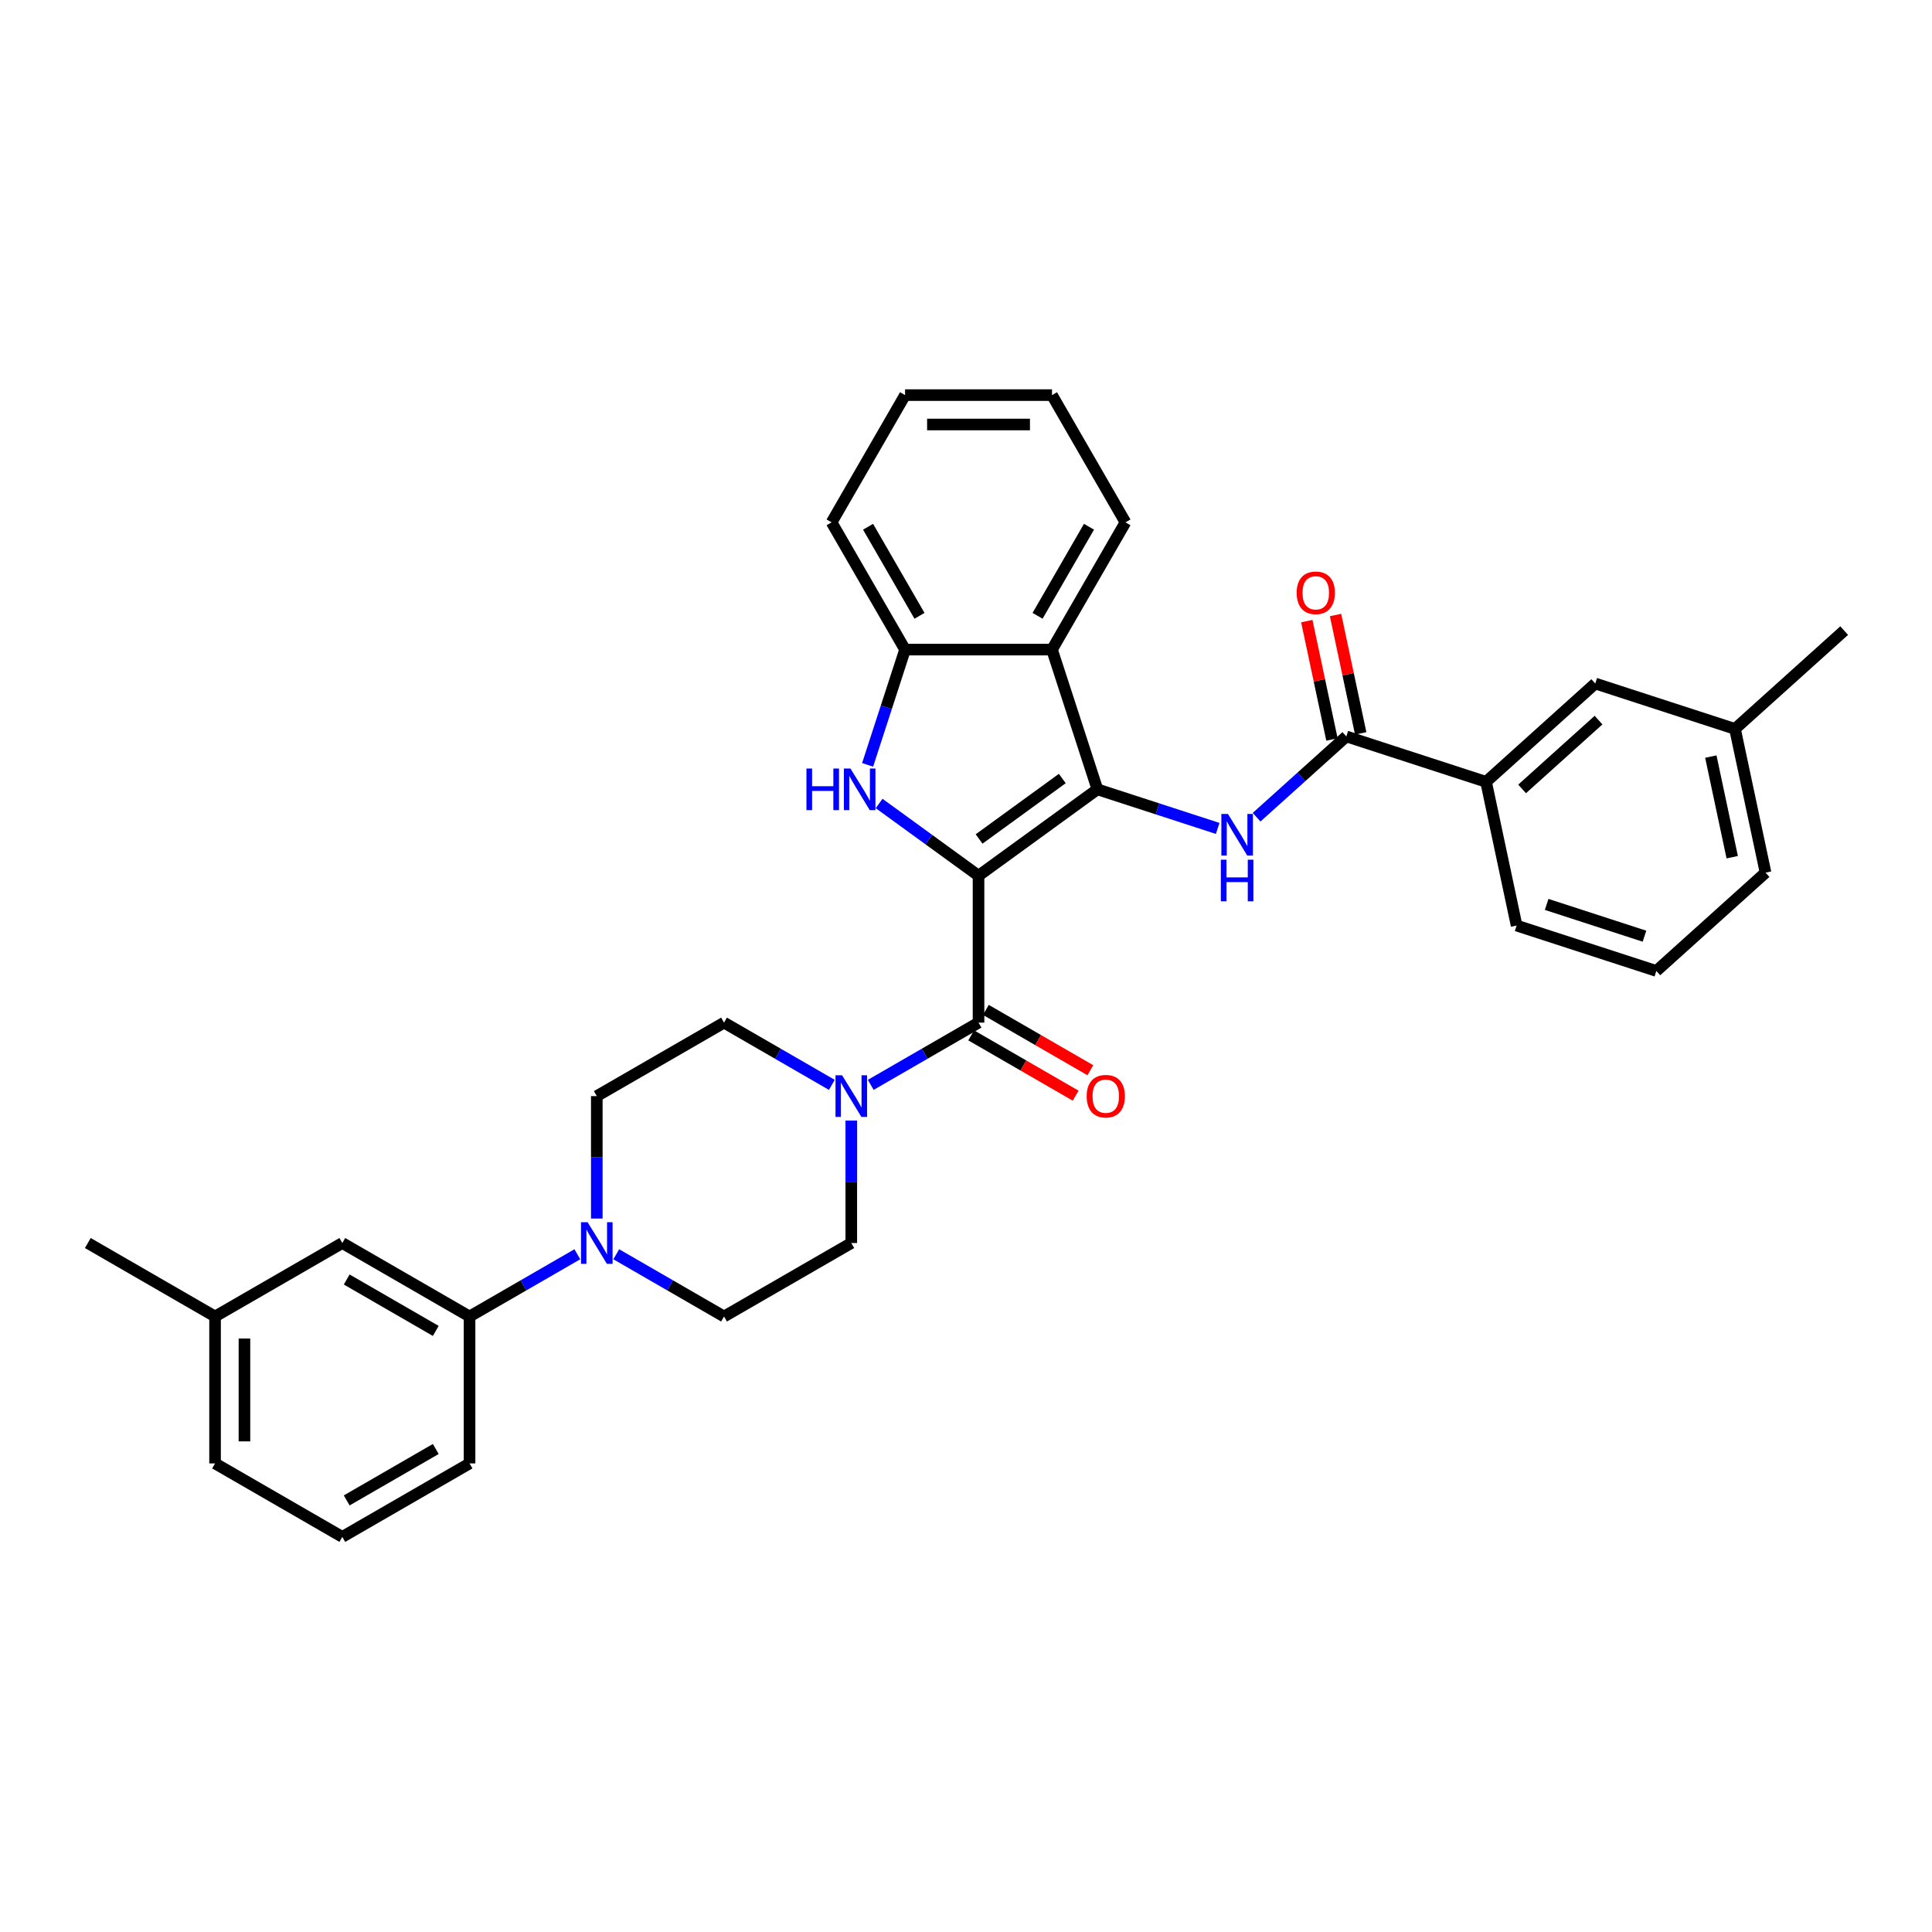 <?xml version='1.0' encoding='iso-8859-1'?>
<svg version='1.1' baseProfile='full'
              xmlns='http://www.w3.org/2000/svg'
                      xmlns:rdkit='http://www.rdkit.org/xml'
                      xmlns:xlink='http://www.w3.org/1999/xlink'
                  xml:space='preserve'
width='1000px' height='1000px' viewBox='0 0 1000 1000'>
<!-- END OF HEADER -->
<rect style='opacity:1.0;fill:#FFFFFF;stroke:none' width='1000' height='1000' x='0' y='0'> </rect>
<path class='bond-0' d='M 506.485,453.263 L 568.012,408.562' style='fill:none;fill-rule:evenodd;stroke:#000000;stroke-width:6px;stroke-linecap:butt;stroke-linejoin:miter;stroke-opacity:1' />
<path class='bond-0' d='M 506.774,434.253 L 549.842,402.962' style='fill:none;fill-rule:evenodd;stroke:#000000;stroke-width:6px;stroke-linecap:butt;stroke-linejoin:miter;stroke-opacity:1' />
<path class='bond-1' d='M 506.485,453.263 L 480.757,434.57' style='fill:none;fill-rule:evenodd;stroke:#000000;stroke-width:6px;stroke-linecap:butt;stroke-linejoin:miter;stroke-opacity:1' />
<path class='bond-1' d='M 480.757,434.57 L 455.028,415.877' style='fill:none;fill-rule:evenodd;stroke:#0000FF;stroke-width:6px;stroke-linecap:butt;stroke-linejoin:miter;stroke-opacity:1' />
<path class='bond-2' d='M 506.485,453.263 L 506.485,529.313' style='fill:none;fill-rule:evenodd;stroke:#000000;stroke-width:6px;stroke-linecap:butt;stroke-linejoin:miter;stroke-opacity:1' />
<path class='bond-3' d='M 568.012,408.562 L 599.141,418.676' style='fill:none;fill-rule:evenodd;stroke:#000000;stroke-width:6px;stroke-linecap:butt;stroke-linejoin:miter;stroke-opacity:1' />
<path class='bond-3' d='M 599.141,418.676 L 630.271,428.791' style='fill:none;fill-rule:evenodd;stroke:#0000FF;stroke-width:6px;stroke-linecap:butt;stroke-linejoin:miter;stroke-opacity:1' />
<path class='bond-4' d='M 568.012,408.562 L 544.511,336.233' style='fill:none;fill-rule:evenodd;stroke:#000000;stroke-width:6px;stroke-linecap:butt;stroke-linejoin:miter;stroke-opacity:1' />
<path class='bond-7' d='M 449.076,395.892 L 458.768,366.063' style='fill:none;fill-rule:evenodd;stroke:#0000FF;stroke-width:6px;stroke-linecap:butt;stroke-linejoin:miter;stroke-opacity:1' />
<path class='bond-7' d='M 458.768,366.063 L 468.46,336.233' style='fill:none;fill-rule:evenodd;stroke:#000000;stroke-width:6px;stroke-linecap:butt;stroke-linejoin:miter;stroke-opacity:1' />
<path class='bond-5' d='M 506.485,529.313 L 478.589,545.419' style='fill:none;fill-rule:evenodd;stroke:#000000;stroke-width:6px;stroke-linecap:butt;stroke-linejoin:miter;stroke-opacity:1' />
<path class='bond-5' d='M 478.589,545.419 L 450.693,561.525' style='fill:none;fill-rule:evenodd;stroke:#0000FF;stroke-width:6px;stroke-linecap:butt;stroke-linejoin:miter;stroke-opacity:1' />
<path class='bond-11' d='M 502.683,535.899 L 529.72,551.509' style='fill:none;fill-rule:evenodd;stroke:#000000;stroke-width:6px;stroke-linecap:butt;stroke-linejoin:miter;stroke-opacity:1' />
<path class='bond-11' d='M 529.72,551.509 L 556.757,567.119' style='fill:none;fill-rule:evenodd;stroke:#FF0000;stroke-width:6px;stroke-linecap:butt;stroke-linejoin:miter;stroke-opacity:1' />
<path class='bond-11' d='M 510.288,522.727 L 537.325,538.337' style='fill:none;fill-rule:evenodd;stroke:#000000;stroke-width:6px;stroke-linecap:butt;stroke-linejoin:miter;stroke-opacity:1' />
<path class='bond-11' d='M 537.325,538.337 L 564.362,553.947' style='fill:none;fill-rule:evenodd;stroke:#FF0000;stroke-width:6px;stroke-linecap:butt;stroke-linejoin:miter;stroke-opacity:1' />
<path class='bond-6' d='M 650.409,422.996 L 673.632,402.086' style='fill:none;fill-rule:evenodd;stroke:#0000FF;stroke-width:6px;stroke-linecap:butt;stroke-linejoin:miter;stroke-opacity:1' />
<path class='bond-6' d='M 673.632,402.086 L 696.856,381.175' style='fill:none;fill-rule:evenodd;stroke:#000000;stroke-width:6px;stroke-linecap:butt;stroke-linejoin:miter;stroke-opacity:1' />
<path class='bond-21' d='M 544.511,336.233 L 582.536,270.372' style='fill:none;fill-rule:evenodd;stroke:#000000;stroke-width:6px;stroke-linecap:butt;stroke-linejoin:miter;stroke-opacity:1' />
<path class='bond-21' d='M 537.042,318.749 L 563.66,272.646' style='fill:none;fill-rule:evenodd;stroke:#000000;stroke-width:6px;stroke-linecap:butt;stroke-linejoin:miter;stroke-opacity:1' />
<path class='bond-33' d='M 544.511,336.233 L 468.46,336.233' style='fill:none;fill-rule:evenodd;stroke:#000000;stroke-width:6px;stroke-linecap:butt;stroke-linejoin:miter;stroke-opacity:1' />
<path class='bond-12' d='M 430.555,561.525 L 402.659,545.419' style='fill:none;fill-rule:evenodd;stroke:#0000FF;stroke-width:6px;stroke-linecap:butt;stroke-linejoin:miter;stroke-opacity:1' />
<path class='bond-12' d='M 402.659,545.419 L 374.762,529.313' style='fill:none;fill-rule:evenodd;stroke:#000000;stroke-width:6px;stroke-linecap:butt;stroke-linejoin:miter;stroke-opacity:1' />
<path class='bond-13' d='M 440.624,580.009 L 440.624,611.699' style='fill:none;fill-rule:evenodd;stroke:#0000FF;stroke-width:6px;stroke-linecap:butt;stroke-linejoin:miter;stroke-opacity:1' />
<path class='bond-13' d='M 440.624,611.699 L 440.624,643.389' style='fill:none;fill-rule:evenodd;stroke:#000000;stroke-width:6px;stroke-linecap:butt;stroke-linejoin:miter;stroke-opacity:1' />
<path class='bond-10' d='M 696.856,381.175 L 769.184,404.676' style='fill:none;fill-rule:evenodd;stroke:#000000;stroke-width:6px;stroke-linecap:butt;stroke-linejoin:miter;stroke-opacity:1' />
<path class='bond-16' d='M 704.295,379.594 L 697.784,348.963' style='fill:none;fill-rule:evenodd;stroke:#000000;stroke-width:6px;stroke-linecap:butt;stroke-linejoin:miter;stroke-opacity:1' />
<path class='bond-16' d='M 697.784,348.963 L 691.273,318.332' style='fill:none;fill-rule:evenodd;stroke:#FF0000;stroke-width:6px;stroke-linecap:butt;stroke-linejoin:miter;stroke-opacity:1' />
<path class='bond-16' d='M 689.417,382.756 L 682.906,352.125' style='fill:none;fill-rule:evenodd;stroke:#000000;stroke-width:6px;stroke-linecap:butt;stroke-linejoin:miter;stroke-opacity:1' />
<path class='bond-16' d='M 682.906,352.125 L 676.396,321.494' style='fill:none;fill-rule:evenodd;stroke:#FF0000;stroke-width:6px;stroke-linecap:butt;stroke-linejoin:miter;stroke-opacity:1' />
<path class='bond-22' d='M 468.46,336.233 L 430.435,270.372' style='fill:none;fill-rule:evenodd;stroke:#000000;stroke-width:6px;stroke-linecap:butt;stroke-linejoin:miter;stroke-opacity:1' />
<path class='bond-22' d='M 475.929,318.749 L 449.311,272.646' style='fill:none;fill-rule:evenodd;stroke:#000000;stroke-width:6px;stroke-linecap:butt;stroke-linejoin:miter;stroke-opacity:1' />
<path class='bond-8' d='M 318.97,649.202 L 346.866,665.308' style='fill:none;fill-rule:evenodd;stroke:#0000FF;stroke-width:6px;stroke-linecap:butt;stroke-linejoin:miter;stroke-opacity:1' />
<path class='bond-8' d='M 346.866,665.308 L 374.762,681.414' style='fill:none;fill-rule:evenodd;stroke:#000000;stroke-width:6px;stroke-linecap:butt;stroke-linejoin:miter;stroke-opacity:1' />
<path class='bond-9' d='M 298.832,649.202 L 270.935,665.308' style='fill:none;fill-rule:evenodd;stroke:#0000FF;stroke-width:6px;stroke-linecap:butt;stroke-linejoin:miter;stroke-opacity:1' />
<path class='bond-9' d='M 270.935,665.308 L 243.039,681.414' style='fill:none;fill-rule:evenodd;stroke:#000000;stroke-width:6px;stroke-linecap:butt;stroke-linejoin:miter;stroke-opacity:1' />
<path class='bond-34' d='M 308.901,630.719 L 308.901,599.029' style='fill:none;fill-rule:evenodd;stroke:#0000FF;stroke-width:6px;stroke-linecap:butt;stroke-linejoin:miter;stroke-opacity:1' />
<path class='bond-34' d='M 308.901,599.029 L 308.901,567.339' style='fill:none;fill-rule:evenodd;stroke:#000000;stroke-width:6px;stroke-linecap:butt;stroke-linejoin:miter;stroke-opacity:1' />
<path class='bond-17' d='M 243.039,681.414 L 177.178,643.389' style='fill:none;fill-rule:evenodd;stroke:#000000;stroke-width:6px;stroke-linecap:butt;stroke-linejoin:miter;stroke-opacity:1' />
<path class='bond-17' d='M 225.555,688.883 L 179.452,662.265' style='fill:none;fill-rule:evenodd;stroke:#000000;stroke-width:6px;stroke-linecap:butt;stroke-linejoin:miter;stroke-opacity:1' />
<path class='bond-23' d='M 243.039,681.414 L 243.039,757.464' style='fill:none;fill-rule:evenodd;stroke:#000000;stroke-width:6px;stroke-linecap:butt;stroke-linejoin:miter;stroke-opacity:1' />
<path class='bond-18' d='M 769.184,404.676 L 825.701,353.788' style='fill:none;fill-rule:evenodd;stroke:#000000;stroke-width:6px;stroke-linecap:butt;stroke-linejoin:miter;stroke-opacity:1' />
<path class='bond-18' d='M 787.839,408.346 L 827.401,372.725' style='fill:none;fill-rule:evenodd;stroke:#000000;stroke-width:6px;stroke-linecap:butt;stroke-linejoin:miter;stroke-opacity:1' />
<path class='bond-24' d='M 769.184,404.676 L 784.996,479.064' style='fill:none;fill-rule:evenodd;stroke:#000000;stroke-width:6px;stroke-linecap:butt;stroke-linejoin:miter;stroke-opacity:1' />
<path class='bond-15' d='M 374.762,529.313 L 308.901,567.339' style='fill:none;fill-rule:evenodd;stroke:#000000;stroke-width:6px;stroke-linecap:butt;stroke-linejoin:miter;stroke-opacity:1' />
<path class='bond-14' d='M 440.624,643.389 L 374.762,681.414' style='fill:none;fill-rule:evenodd;stroke:#000000;stroke-width:6px;stroke-linecap:butt;stroke-linejoin:miter;stroke-opacity:1' />
<path class='bond-20' d='M 177.178,643.389 L 111.316,681.414' style='fill:none;fill-rule:evenodd;stroke:#000000;stroke-width:6px;stroke-linecap:butt;stroke-linejoin:miter;stroke-opacity:1' />
<path class='bond-19' d='M 825.701,353.788 L 898.029,377.289' style='fill:none;fill-rule:evenodd;stroke:#000000;stroke-width:6px;stroke-linecap:butt;stroke-linejoin:miter;stroke-opacity:1' />
<path class='bond-29' d='M 898.029,377.289 L 954.545,326.401' style='fill:none;fill-rule:evenodd;stroke:#000000;stroke-width:6px;stroke-linecap:butt;stroke-linejoin:miter;stroke-opacity:1' />
<path class='bond-36' d='M 898.029,377.289 L 913.841,451.677' style='fill:none;fill-rule:evenodd;stroke:#000000;stroke-width:6px;stroke-linecap:butt;stroke-linejoin:miter;stroke-opacity:1' />
<path class='bond-36' d='M 885.523,391.61 L 896.591,443.682' style='fill:none;fill-rule:evenodd;stroke:#000000;stroke-width:6px;stroke-linecap:butt;stroke-linejoin:miter;stroke-opacity:1' />
<path class='bond-30' d='M 111.316,681.414 L 45.455,643.389' style='fill:none;fill-rule:evenodd;stroke:#000000;stroke-width:6px;stroke-linecap:butt;stroke-linejoin:miter;stroke-opacity:1' />
<path class='bond-37' d='M 111.316,681.414 L 111.316,757.464' style='fill:none;fill-rule:evenodd;stroke:#000000;stroke-width:6px;stroke-linecap:butt;stroke-linejoin:miter;stroke-opacity:1' />
<path class='bond-37' d='M 126.526,692.822 L 126.526,746.057' style='fill:none;fill-rule:evenodd;stroke:#000000;stroke-width:6px;stroke-linecap:butt;stroke-linejoin:miter;stroke-opacity:1' />
<path class='bond-31' d='M 582.536,270.372 L 544.511,204.51' style='fill:none;fill-rule:evenodd;stroke:#000000;stroke-width:6px;stroke-linecap:butt;stroke-linejoin:miter;stroke-opacity:1' />
<path class='bond-32' d='M 430.435,270.372 L 468.46,204.51' style='fill:none;fill-rule:evenodd;stroke:#000000;stroke-width:6px;stroke-linecap:butt;stroke-linejoin:miter;stroke-opacity:1' />
<path class='bond-26' d='M 243.039,757.464 L 177.178,795.49' style='fill:none;fill-rule:evenodd;stroke:#000000;stroke-width:6px;stroke-linecap:butt;stroke-linejoin:miter;stroke-opacity:1' />
<path class='bond-26' d='M 225.555,749.996 L 179.452,776.614' style='fill:none;fill-rule:evenodd;stroke:#000000;stroke-width:6px;stroke-linecap:butt;stroke-linejoin:miter;stroke-opacity:1' />
<path class='bond-25' d='M 784.996,479.064 L 857.324,502.565' style='fill:none;fill-rule:evenodd;stroke:#000000;stroke-width:6px;stroke-linecap:butt;stroke-linejoin:miter;stroke-opacity:1' />
<path class='bond-25' d='M 800.546,468.124 L 851.175,484.574' style='fill:none;fill-rule:evenodd;stroke:#000000;stroke-width:6px;stroke-linecap:butt;stroke-linejoin:miter;stroke-opacity:1' />
<path class='bond-27' d='M 857.324,502.565 L 913.841,451.677' style='fill:none;fill-rule:evenodd;stroke:#000000;stroke-width:6px;stroke-linecap:butt;stroke-linejoin:miter;stroke-opacity:1' />
<path class='bond-28' d='M 177.178,795.49 L 111.316,757.464' style='fill:none;fill-rule:evenodd;stroke:#000000;stroke-width:6px;stroke-linecap:butt;stroke-linejoin:miter;stroke-opacity:1' />
<path class='bond-35' d='M 544.511,204.51 L 468.46,204.51' style='fill:none;fill-rule:evenodd;stroke:#000000;stroke-width:6px;stroke-linecap:butt;stroke-linejoin:miter;stroke-opacity:1' />
<path class='bond-35' d='M 533.103,219.72 L 479.868,219.72' style='fill:none;fill-rule:evenodd;stroke:#000000;stroke-width:6px;stroke-linecap:butt;stroke-linejoin:miter;stroke-opacity:1' />
<path  class='atom-2' d='M 417.414 397.793
L 420.334 397.793
L 420.334 406.949
L 431.346 406.949
L 431.346 397.793
L 434.267 397.793
L 434.267 419.33
L 431.346 419.33
L 431.346 409.383
L 420.334 409.383
L 420.334 419.33
L 417.414 419.33
L 417.414 397.793
' fill='#0000FF'/>
<path  class='atom-2' d='M 440.199 397.793
L 447.256 409.2
Q 447.956 410.326, 449.081 412.364
Q 450.207 414.402, 450.268 414.524
L 450.268 397.793
L 453.127 397.793
L 453.127 419.33
L 450.176 419.33
L 442.602 406.858
Q 441.72 405.398, 440.777 403.725
Q 439.864 402.052, 439.59 401.535
L 439.59 419.33
L 436.792 419.33
L 436.792 397.793
L 440.199 397.793
' fill='#0000FF'/>
<path  class='atom-4' d='M 635.579 421.294
L 642.636 432.701
Q 643.336 433.827, 644.462 435.865
Q 645.587 437.903, 645.648 438.025
L 645.648 421.294
L 648.508 421.294
L 648.508 442.831
L 645.557 442.831
L 637.982 430.359
Q 637.1 428.899, 636.157 427.226
Q 635.244 425.553, 634.971 425.035
L 634.971 442.831
L 632.172 442.831
L 632.172 421.294
L 635.579 421.294
' fill='#0000FF'/>
<path  class='atom-4' d='M 631.913 444.985
L 634.834 444.985
L 634.834 454.141
L 645.846 454.141
L 645.846 444.985
L 648.766 444.985
L 648.766 466.522
L 645.846 466.522
L 645.846 456.575
L 634.834 456.575
L 634.834 466.522
L 631.913 466.522
L 631.913 444.985
' fill='#0000FF'/>
<path  class='atom-6' d='M 435.863 556.57
L 442.921 567.977
Q 443.62 569.103, 444.746 571.141
Q 445.871 573.179, 445.932 573.301
L 445.932 556.57
L 448.792 556.57
L 448.792 578.107
L 445.841 578.107
L 438.266 565.635
Q 437.384 564.175, 436.441 562.502
Q 435.529 560.829, 435.255 560.311
L 435.255 578.107
L 432.456 578.107
L 432.456 556.57
L 435.863 556.57
' fill='#0000FF'/>
<path  class='atom-9' d='M 304.14 632.62
L 311.198 644.028
Q 311.897 645.153, 313.023 647.191
Q 314.148 649.23, 314.209 649.351
L 314.209 632.62
L 317.069 632.62
L 317.069 654.158
L 314.118 654.158
L 306.543 641.685
Q 305.661 640.225, 304.718 638.552
Q 303.805 636.879, 303.532 636.362
L 303.532 654.158
L 300.733 654.158
L 300.733 632.62
L 304.14 632.62
' fill='#0000FF'/>
<path  class='atom-12' d='M 562.46 567.399
Q 562.46 562.228, 565.016 559.338
Q 567.571 556.448, 572.347 556.448
Q 577.123 556.448, 579.678 559.338
Q 582.234 562.228, 582.234 567.399
Q 582.234 572.632, 579.648 575.613
Q 577.062 578.564, 572.347 578.564
Q 567.601 578.564, 565.016 575.613
Q 562.46 572.662, 562.46 567.399
M 572.347 576.13
Q 575.632 576.13, 577.397 573.94
Q 579.192 571.719, 579.192 567.399
Q 579.192 563.171, 577.397 561.042
Q 575.632 558.882, 572.347 558.882
Q 569.062 558.882, 567.267 561.011
Q 565.502 563.141, 565.502 567.399
Q 565.502 571.749, 567.267 573.94
Q 569.062 576.13, 572.347 576.13
' fill='#FF0000'/>
<path  class='atom-17' d='M 671.158 306.847
Q 671.158 301.676, 673.713 298.786
Q 676.268 295.896, 681.044 295.896
Q 685.82 295.896, 688.376 298.786
Q 690.931 301.676, 690.931 306.847
Q 690.931 312.08, 688.345 315.061
Q 685.76 318.011, 681.044 318.011
Q 676.299 318.011, 673.713 315.061
Q 671.158 312.11, 671.158 306.847
M 681.044 315.578
Q 684.33 315.578, 686.094 313.388
Q 687.889 311.167, 687.889 306.847
Q 687.889 302.619, 686.094 300.489
Q 684.33 298.33, 681.044 298.33
Q 677.759 298.33, 675.964 300.459
Q 674.2 302.588, 674.2 306.847
Q 674.2 311.197, 675.964 313.388
Q 677.759 315.578, 681.044 315.578
' fill='#FF0000'/>
</svg>
